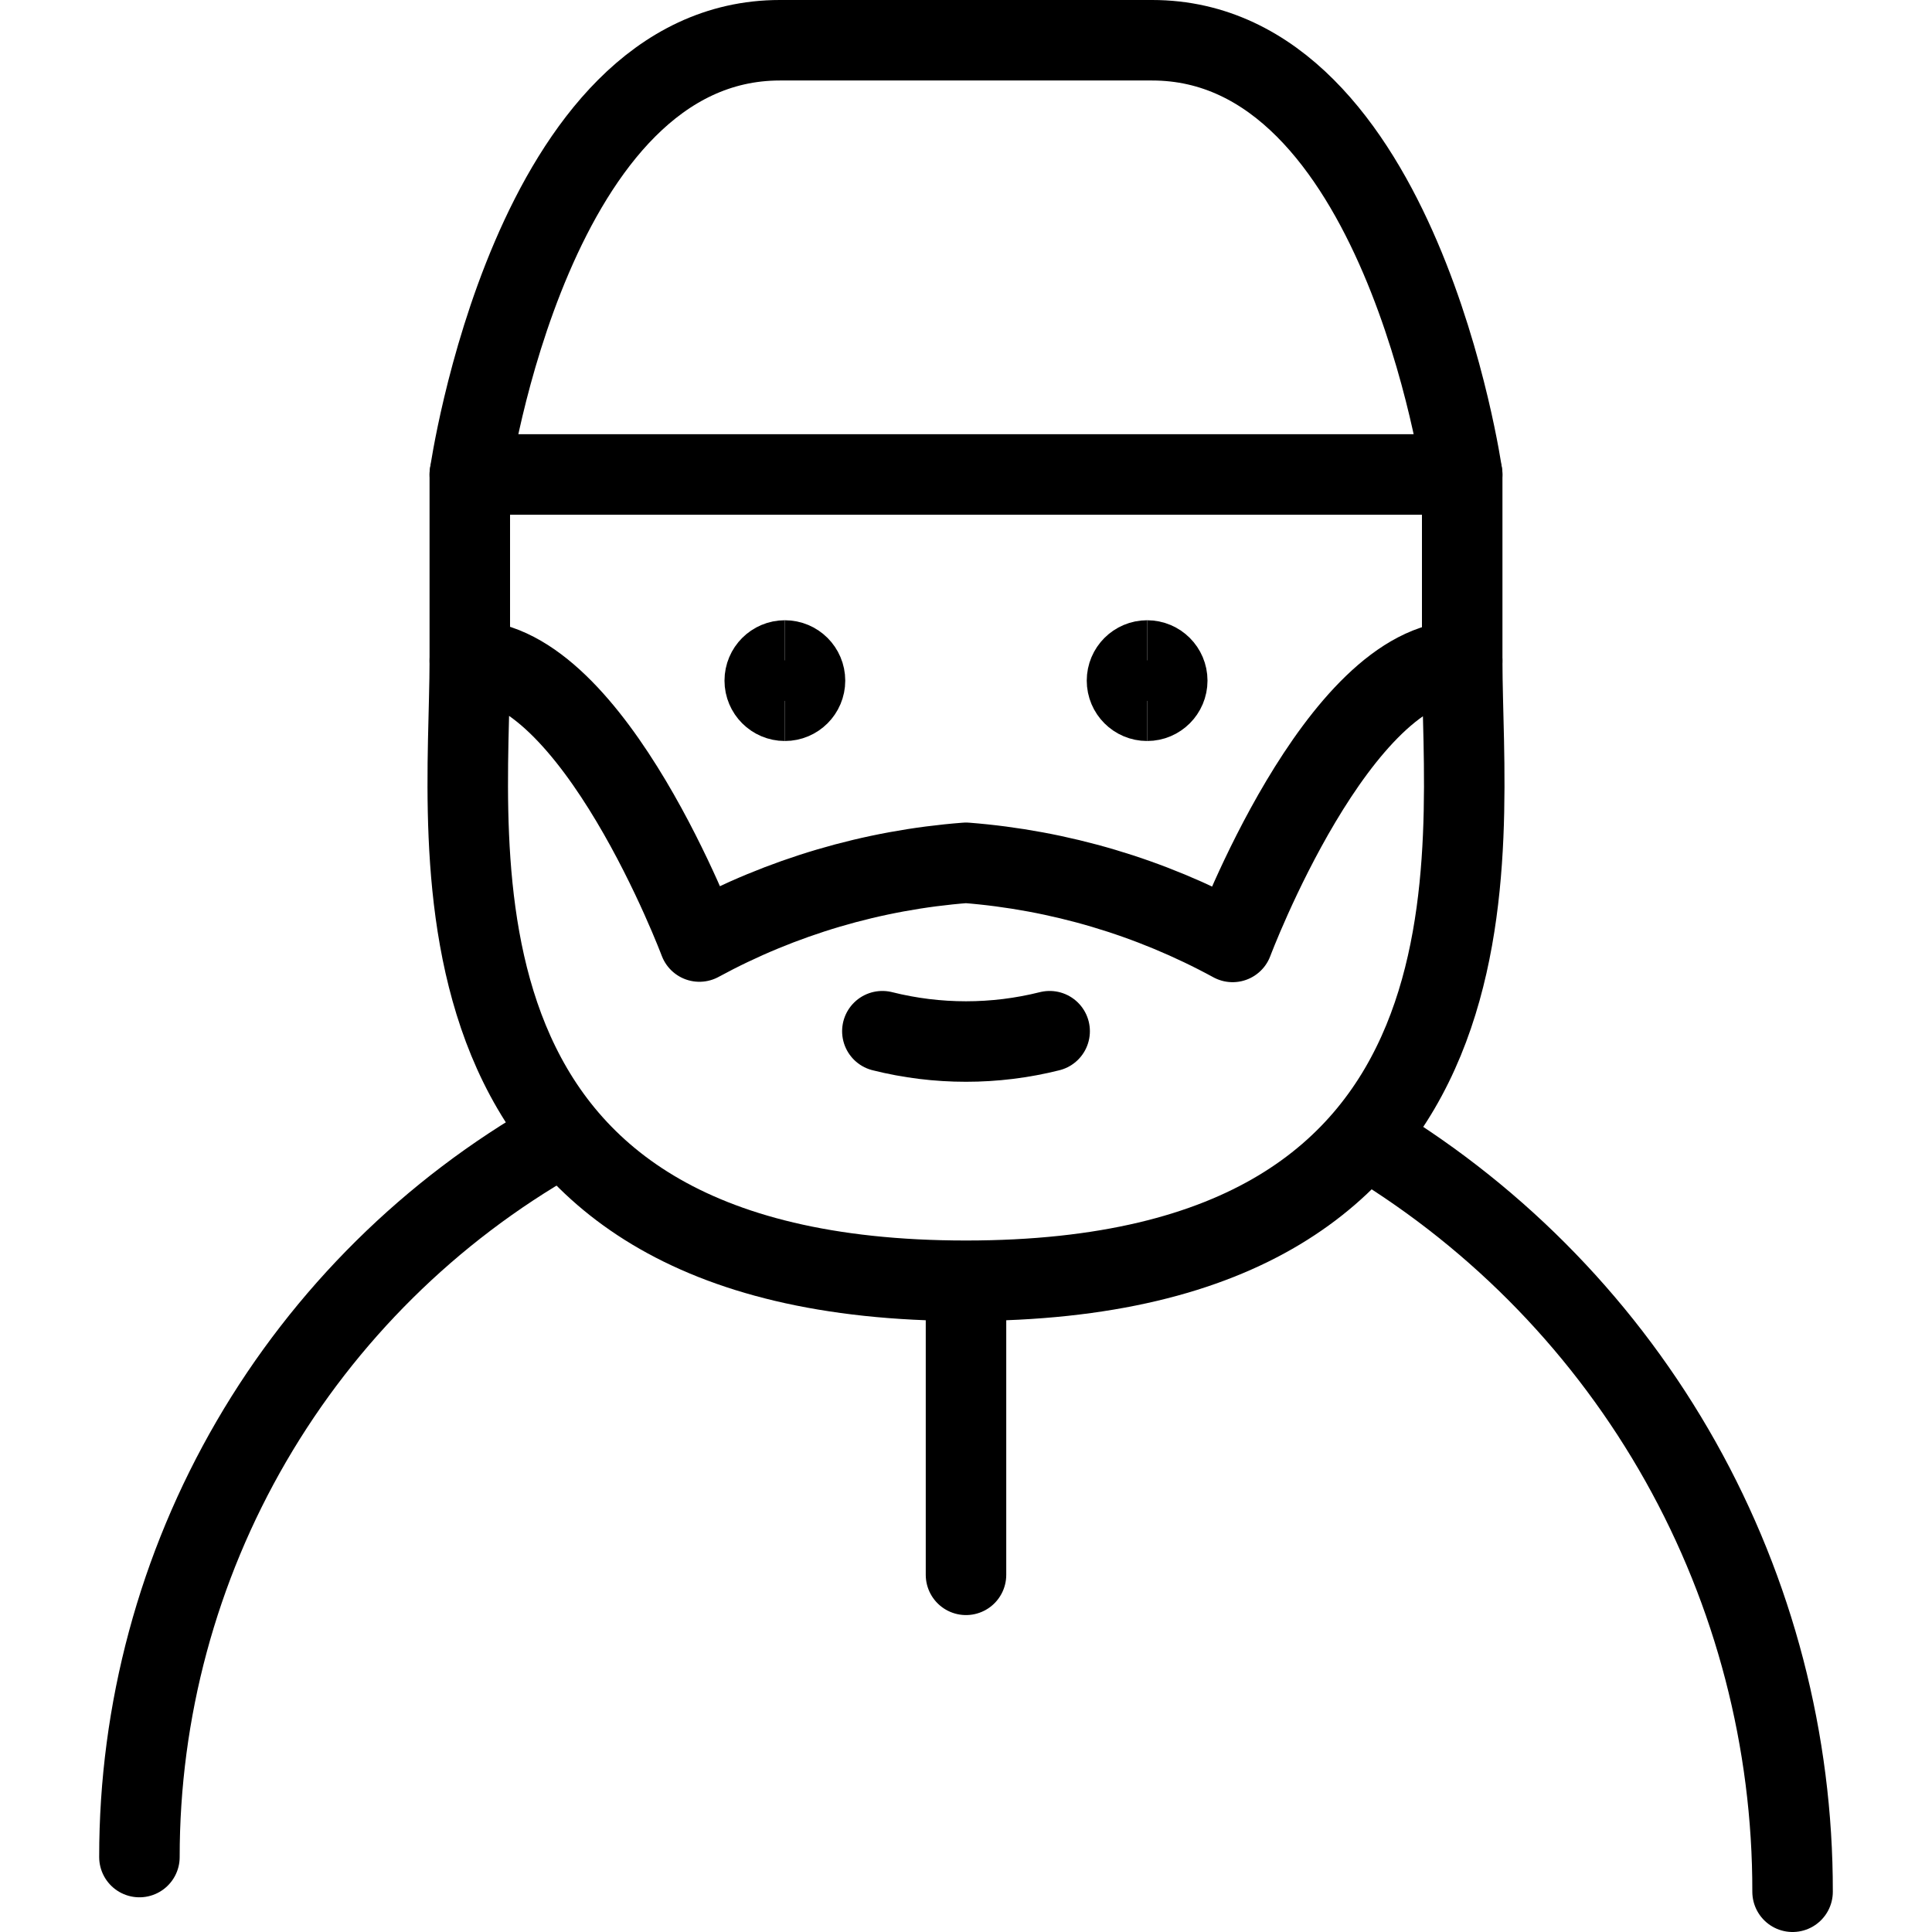 <svg xmlns="http://www.w3.org/2000/svg" fill="none" viewBox="0 0 24 24"><path stroke="#000000" stroke-linecap="round" stroke-linejoin="round" d="M6.927 14.14c-1.578 0.896 -2.89 2.195 -3.803 3.763 -0.913 1.569 -1.393 3.351 -1.392 5.166" stroke-width="1"></path><path stroke="#000000" stroke-linecap="round" stroke-linejoin="round" d="M22.268 23.5c0.003 -1.872 -0.476 -3.713 -1.392 -5.345 -0.916 -1.632 -2.238 -3 -3.838 -3.972" stroke-width="1"></path><path stroke="#000000" stroke-linecap="round" stroke-linejoin="round" d="M12 15.961v3.602" stroke-width="1"></path><path stroke="#000000" stroke-linecap="round" stroke-linejoin="round" d="M5.836 8.205v-2.311" stroke-width="1"></path><path stroke="#000000" stroke-linecap="round" stroke-linejoin="round" d="M18.164 5.894v2.311" stroke-width="1"></path><path stroke="#000000" stroke-linecap="round" stroke-linejoin="round" d="M5.836 8.205C5.836 10.517 5.065 15.91 12 15.91s6.164 -5.393 6.164 -7.7c-1.541 0 -2.852 3.491 -2.852 3.491 -1.022 -0.557 -2.151 -0.892 -3.312 -0.983 -1.161 0.089 -2.289 0.422 -3.312 0.978 0 0 -1.311 -3.491 -2.852 -3.491Z" stroke-width="1"></path><path stroke="#000000" stroke-linecap="round" stroke-linejoin="round" d="M5.836 5.894S6.606 0.5 9.688 0.5h4.624c3.082 0 3.852 5.394 3.852 5.394H5.836Z" stroke-width="1"></path><path stroke="#000000" stroke-linecap="round" stroke-linejoin="round" d="M13.039 12.81c-0.682 0.171 -1.396 0.171 -2.078 0" stroke-width="1"></path><path stroke="#000000" d="M9.75 8.705c-0.138 0 -0.25 -0.112 -0.25 -0.25s0.112 -0.25 0.25 -0.25" stroke-width="1"></path><path stroke="#000000" d="M9.75 8.705c0.138 0 0.25 -0.112 0.25 -0.25s-0.112 -0.25 -0.25 -0.25" stroke-width="1"></path><path stroke="#000000" d="M14.25 8.705c-0.138 0 -0.25 -0.112 -0.25 -0.25s0.112 -0.25 0.25 -0.25" stroke-width="1"></path><path stroke="#000000" d="M14.25 8.705c0.138 0 0.25 -0.112 0.25 -0.25s-0.112 -0.25 -0.25 -0.25" stroke-width="1"></path></svg>